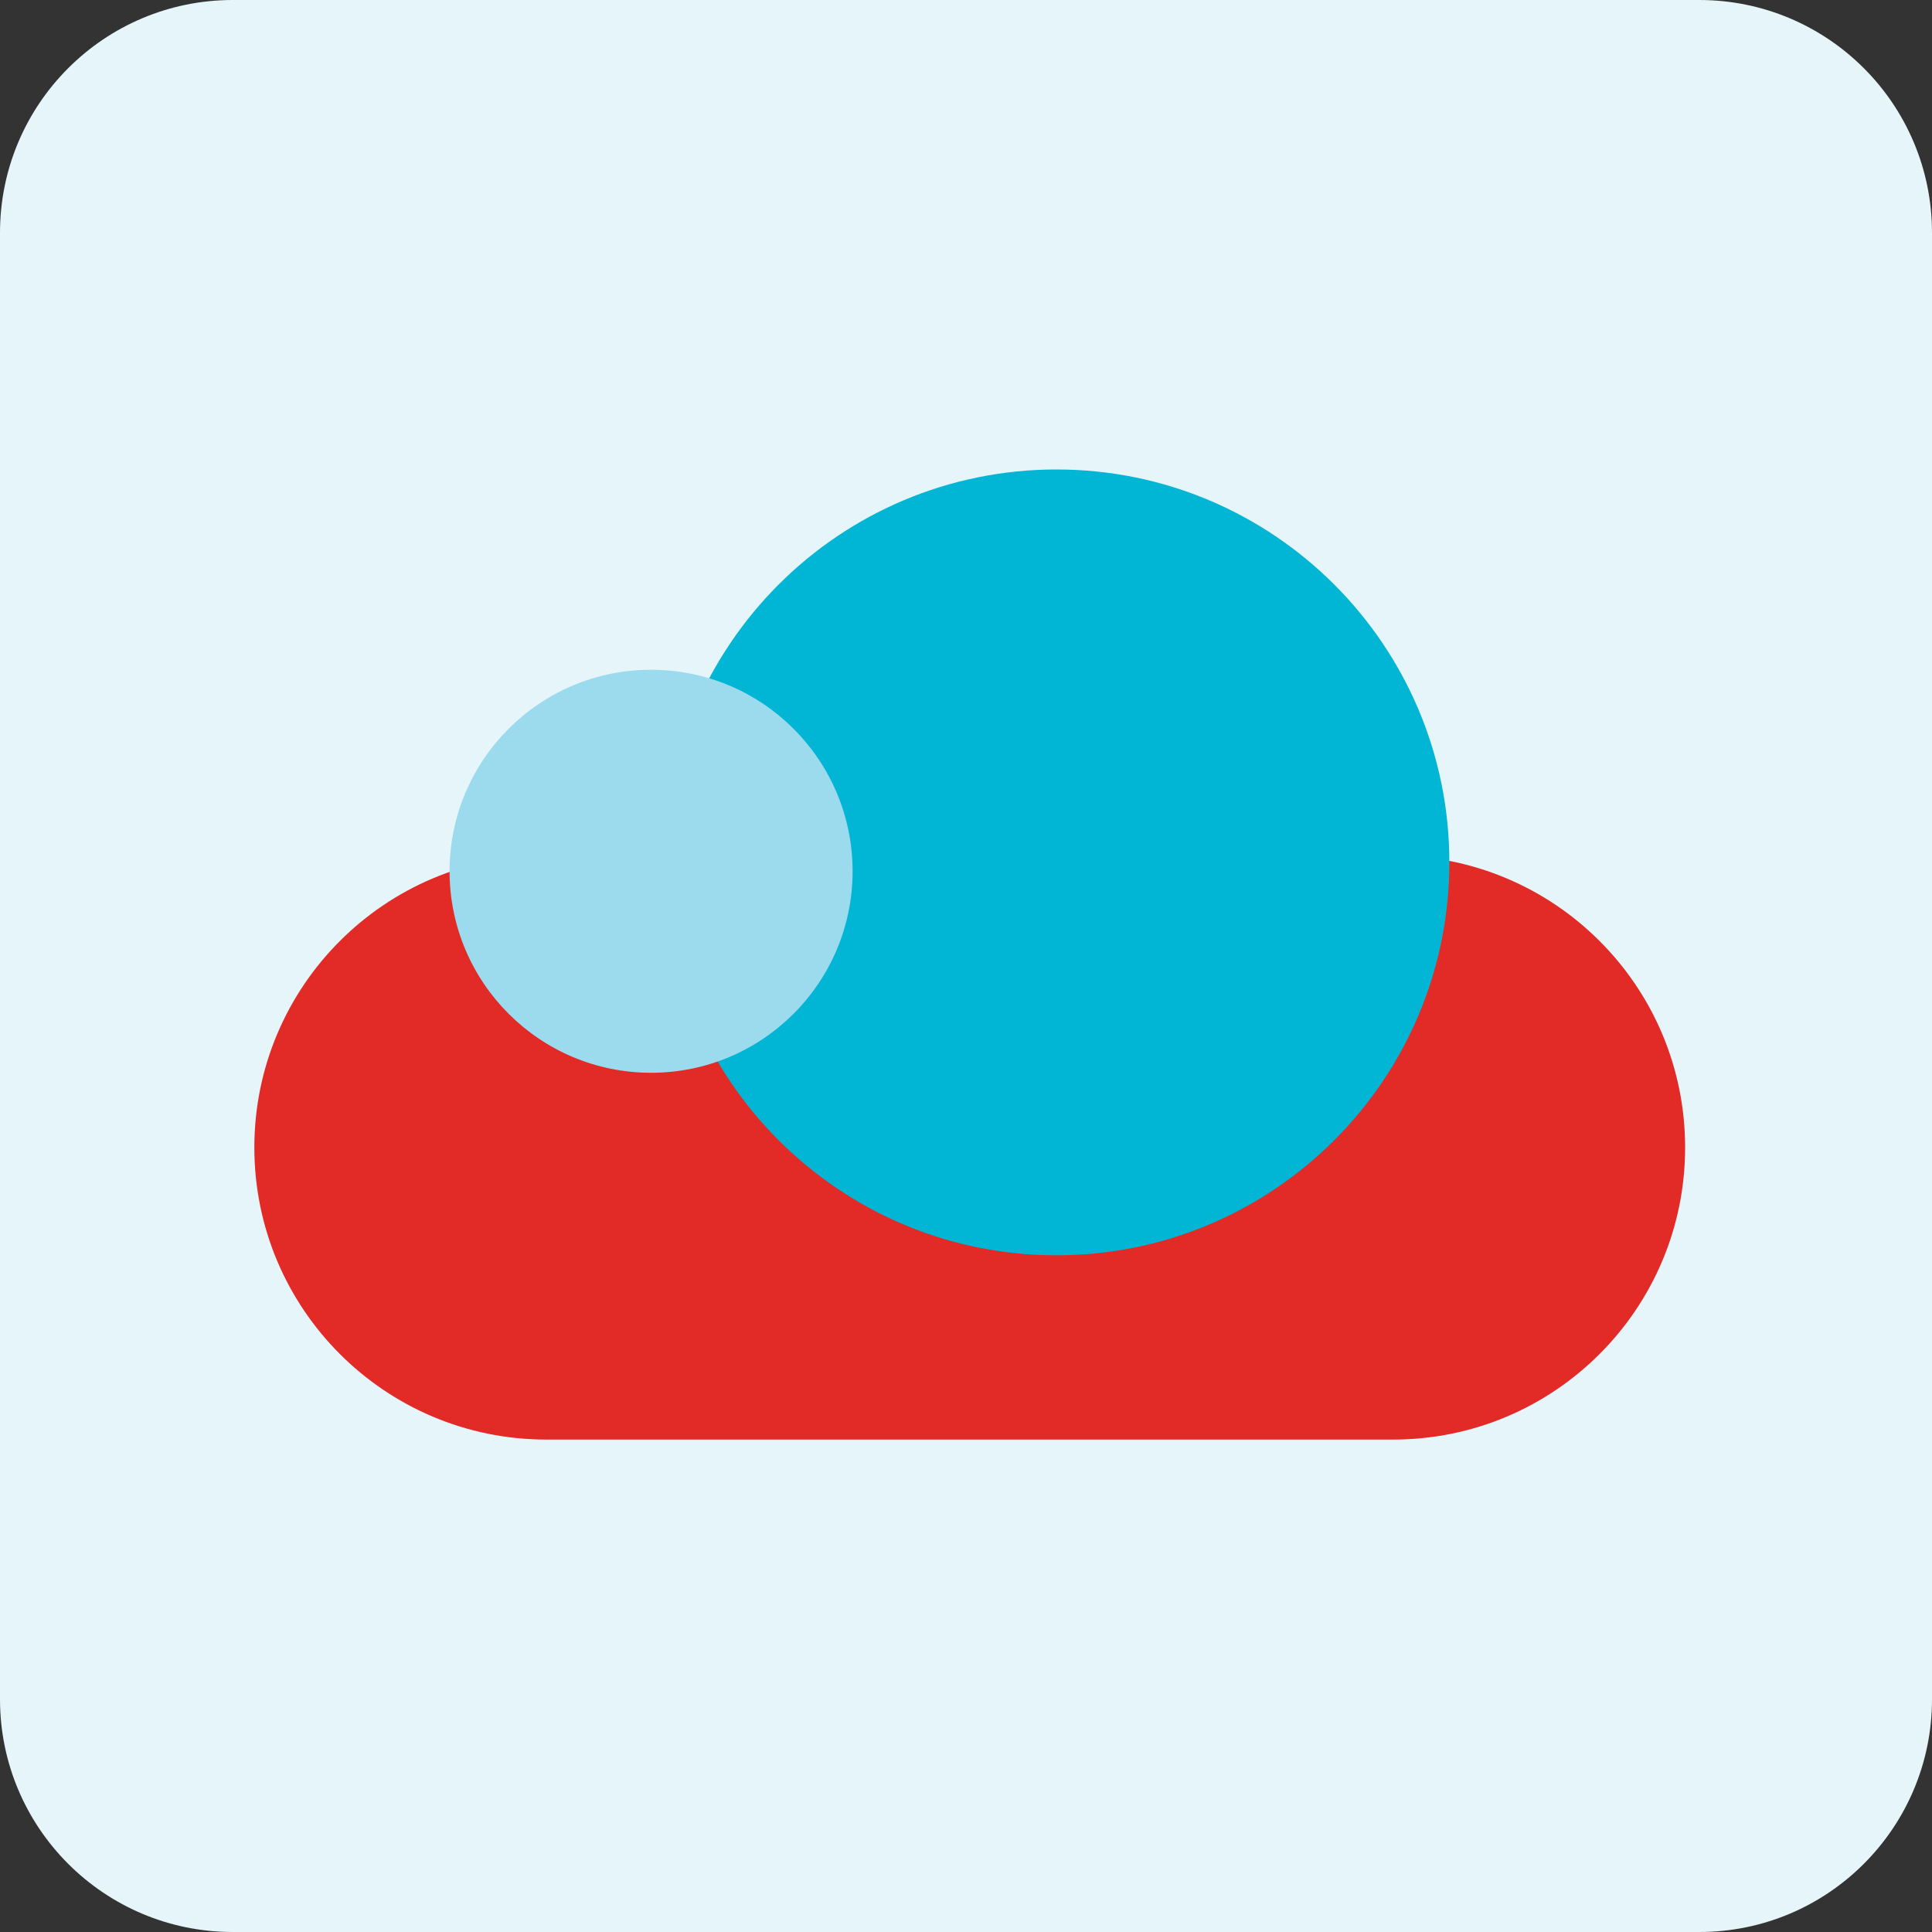 <?xml version="1.0" encoding="UTF-8"?>
<svg xmlns="http://www.w3.org/2000/svg" width="60" height="60" viewBox="0 0 60 60" fill="none">
  <rect x="0" y="0" width="60" height="60" fill="#333333" stroke="none"/>
  <g clip-path="url(#clip0_515_32593)">
    <path d="M52.771 0H7.229C3.237 0 0 3.237 0 7.229V52.771C0 56.764 3.237 60 7.229 60H52.771C56.764 60 60 56.764 60 52.771V7.229C60 3.237 56.764 0 52.771 0Z" fill="#E5F5FA"></path>
    <path d="M43.264 26.568H16.968C11.959 26.568 7.899 30.628 7.899 35.637C7.899 40.646 11.959 44.707 16.968 44.707H43.264C48.273 44.707 52.333 40.646 52.333 35.637C52.333 30.628 48.273 26.568 43.264 26.568Z" fill="#E22A27"></path>
    <path d="M32.809 38.985C39.548 38.985 45.011 33.522 45.011 26.782C45.011 20.043 39.548 14.58 32.809 14.58C26.069 14.58 20.606 20.043 20.606 26.782C20.606 33.522 26.069 38.985 32.809 38.985Z" fill="#00B6D4"></path>
    <path d="M20.22 33.316C23.676 33.316 26.478 30.514 26.478 27.058C26.478 23.602 23.676 20.8 20.22 20.8C16.764 20.8 13.962 23.602 13.962 27.058C13.962 30.514 16.764 33.316 20.22 33.316Z" fill="#9CDAED"></path>
  </g>
  <defs>
    <clipPath id="clip0_515_32593">
      <rect width="60" height="60" fill="white"></rect>
    </clipPath>
  </defs>
</svg>
